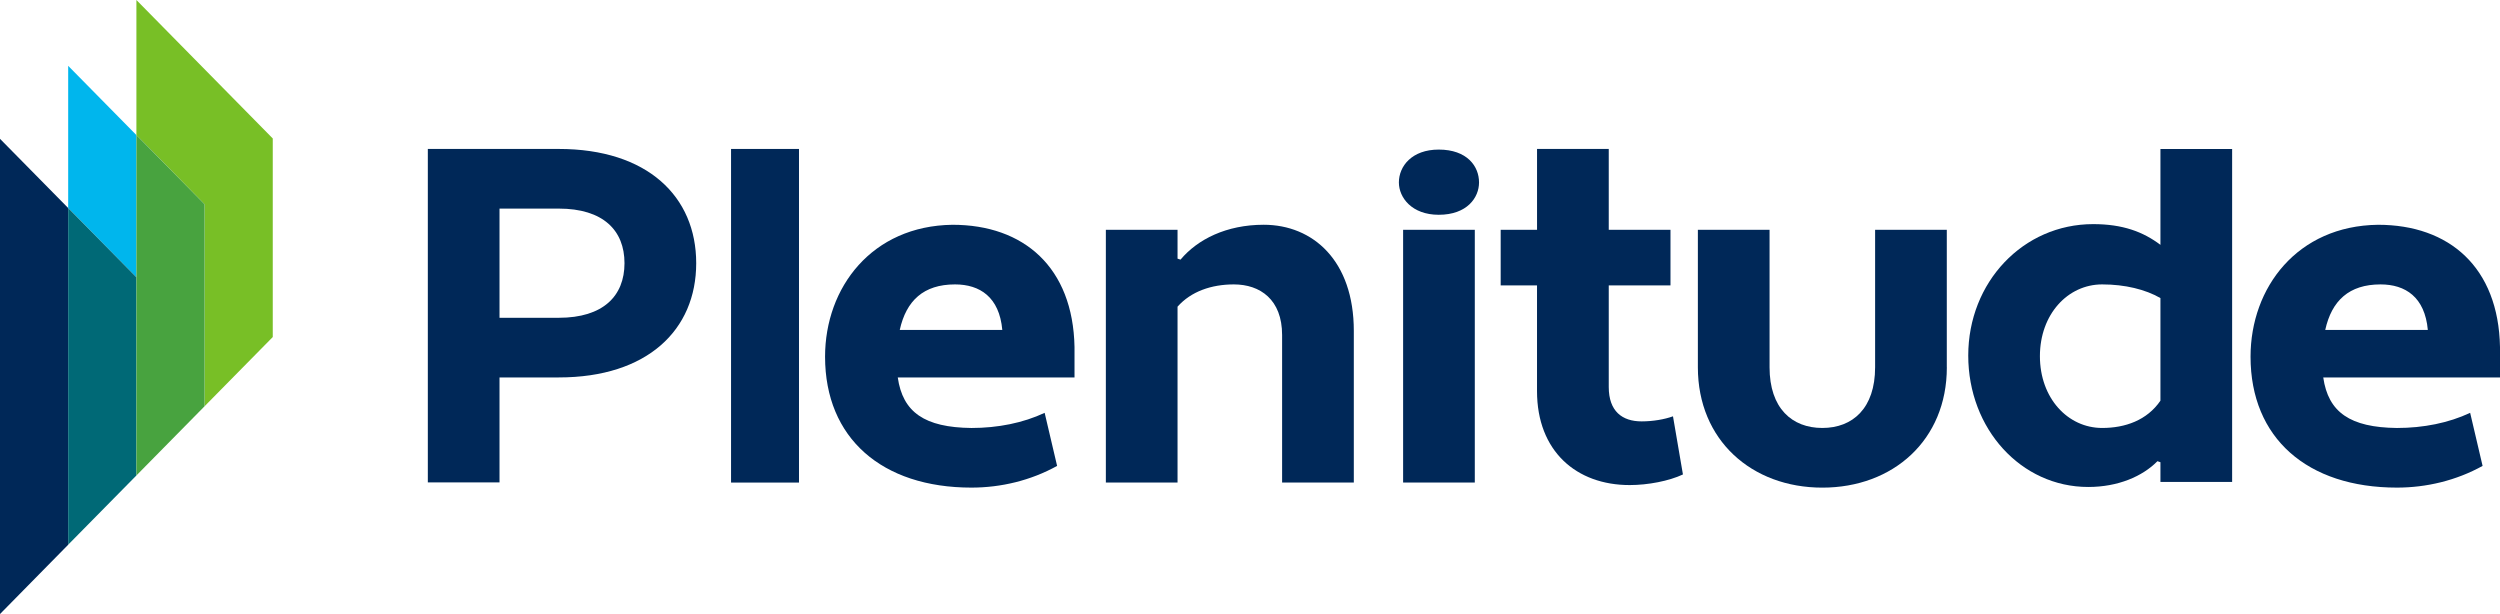 <svg width="114" height="28" viewBox="0 0 114 28" fill="none" xmlns="http://www.w3.org/2000/svg">
<g clip-path="url(#clip0_674_1280)">
<path d="M19.509 6.792H25.48C29.521 6.792 31.747 8.958 31.747 12.001C31.747 15.045 29.521 17.211 25.48 17.211H22.778V21.996H19.509V6.792ZM22.778 9.512V14.491H25.48C27.501 14.491 28.477 13.5 28.477 12.001C28.477 10.503 27.501 9.512 25.48 9.512H22.778Z" fill="#002858"/>
<path d="M48.998 15.827V17.211H40.938C41.165 18.801 42.163 19.492 44.298 19.516C45.501 19.516 46.659 19.285 47.636 18.825L48.204 21.245C47.001 21.913 45.638 22.235 44.299 22.235C40.212 22.235 37.623 19.977 37.623 16.266C37.623 13.108 39.758 10.296 43.436 10.25C46.682 10.25 48.93 12.186 48.998 15.827H48.998ZM41.028 15.044H45.705C45.569 13.546 44.683 12.969 43.548 12.969C42.118 12.969 41.324 13.707 41.029 15.044H41.028Z" fill="#002858"/>
<path d="M50.427 10.48H53.696V11.794L53.832 11.839C54.604 10.917 55.921 10.249 57.624 10.249C59.871 10.249 61.734 11.885 61.734 15.09V22.005H58.464V15.275C58.464 13.661 57.465 12.969 56.262 12.969C55.24 12.969 54.309 13.291 53.696 13.984V22.005H50.427V10.48Z" fill="#002858"/>
<path d="M65.606 6.821C66.9 6.821 67.444 7.582 67.444 8.319C67.444 9.01 66.9 9.794 65.606 9.794C64.379 9.794 63.789 9.01 63.789 8.319C63.789 7.581 64.379 6.821 65.606 6.821ZM63.982 10.48H67.251V22.005H63.982V10.48Z" fill="#002858"/>
<path d="M68.432 10.48H70.089V6.792H73.359V10.48H76.174V13.015H73.359V17.648C73.359 18.754 73.972 19.215 74.858 19.215C75.38 19.215 75.902 19.123 76.288 18.984L76.742 21.635C76.106 21.934 75.152 22.119 74.312 22.119C71.882 22.119 70.088 20.575 70.088 17.833V13.015H68.431V10.48H68.432Z" fill="#002858"/>
<path d="M88.776 16.75C88.776 20.069 86.324 22.236 83.099 22.236C79.875 22.236 77.423 20.069 77.423 16.75V10.48H80.692V16.75C80.692 18.616 81.714 19.515 83.098 19.515C84.483 19.515 85.505 18.616 85.505 16.75V10.48H88.774V16.75H88.776Z" fill="#002858"/>
<path d="M98.516 11.165V6.793H101.785V21.976H98.516V21.077L98.379 21.031C97.698 21.722 96.585 22.206 95.224 22.206C92.158 22.206 89.752 19.556 89.752 16.213C89.752 12.87 92.249 10.22 95.451 10.22C96.79 10.22 97.722 10.566 98.516 11.165L98.516 11.165ZM98.516 18.271V13.592C97.835 13.2 96.904 12.969 95.859 12.969C94.292 12.969 93.02 14.329 93.02 16.242C93.02 18.156 94.292 19.515 95.859 19.515C96.903 19.515 97.902 19.169 98.516 18.271Z" fill="#002858"/>
<path d="M114 15.827V17.211H105.94C106.168 18.801 107.166 19.492 109.301 19.516C110.504 19.516 111.662 19.285 112.639 18.825L113.206 21.245C112.003 21.913 110.64 22.235 109.301 22.235C105.213 22.235 102.625 19.977 102.625 16.266C102.625 13.108 104.76 10.296 108.438 10.25C111.684 10.25 113.932 12.186 114 15.827ZM106.031 15.044H110.709C110.572 13.546 109.687 12.969 108.551 12.969C107.121 12.969 106.326 13.707 106.031 15.044Z" fill="#002858"/>
<path d="M36.434 6.792H33.336V22.005H36.434V6.792Z" fill="#002858"/>
<path d="M3.11 24.839V9.487L0 6.33V28L3.11 24.839Z" fill="#002858"/>
<path d="M6.219 6.159L3.109 3.002V9.487L6.219 12.643V6.159Z" fill="#00B6ED"/>
<path d="M6.219 21.682V12.643L3.109 9.487V24.838L6.219 21.682Z" fill="#006976"/>
<path d="M6.22 0V6.159L9.329 9.315V18.525L12.438 15.369V6.314L6.22 0Z" fill="#78BF26"/>
<path d="M6.22 21.681L9.329 18.525V9.315L6.22 6.159V12.643V21.681Z" fill="#48A33F"/>
</g>
<defs>
<clipPath id="clip0_674_1280">
<rect width="114" height="28" fill="white"/>
</clipPath>
</defs>
</svg>
